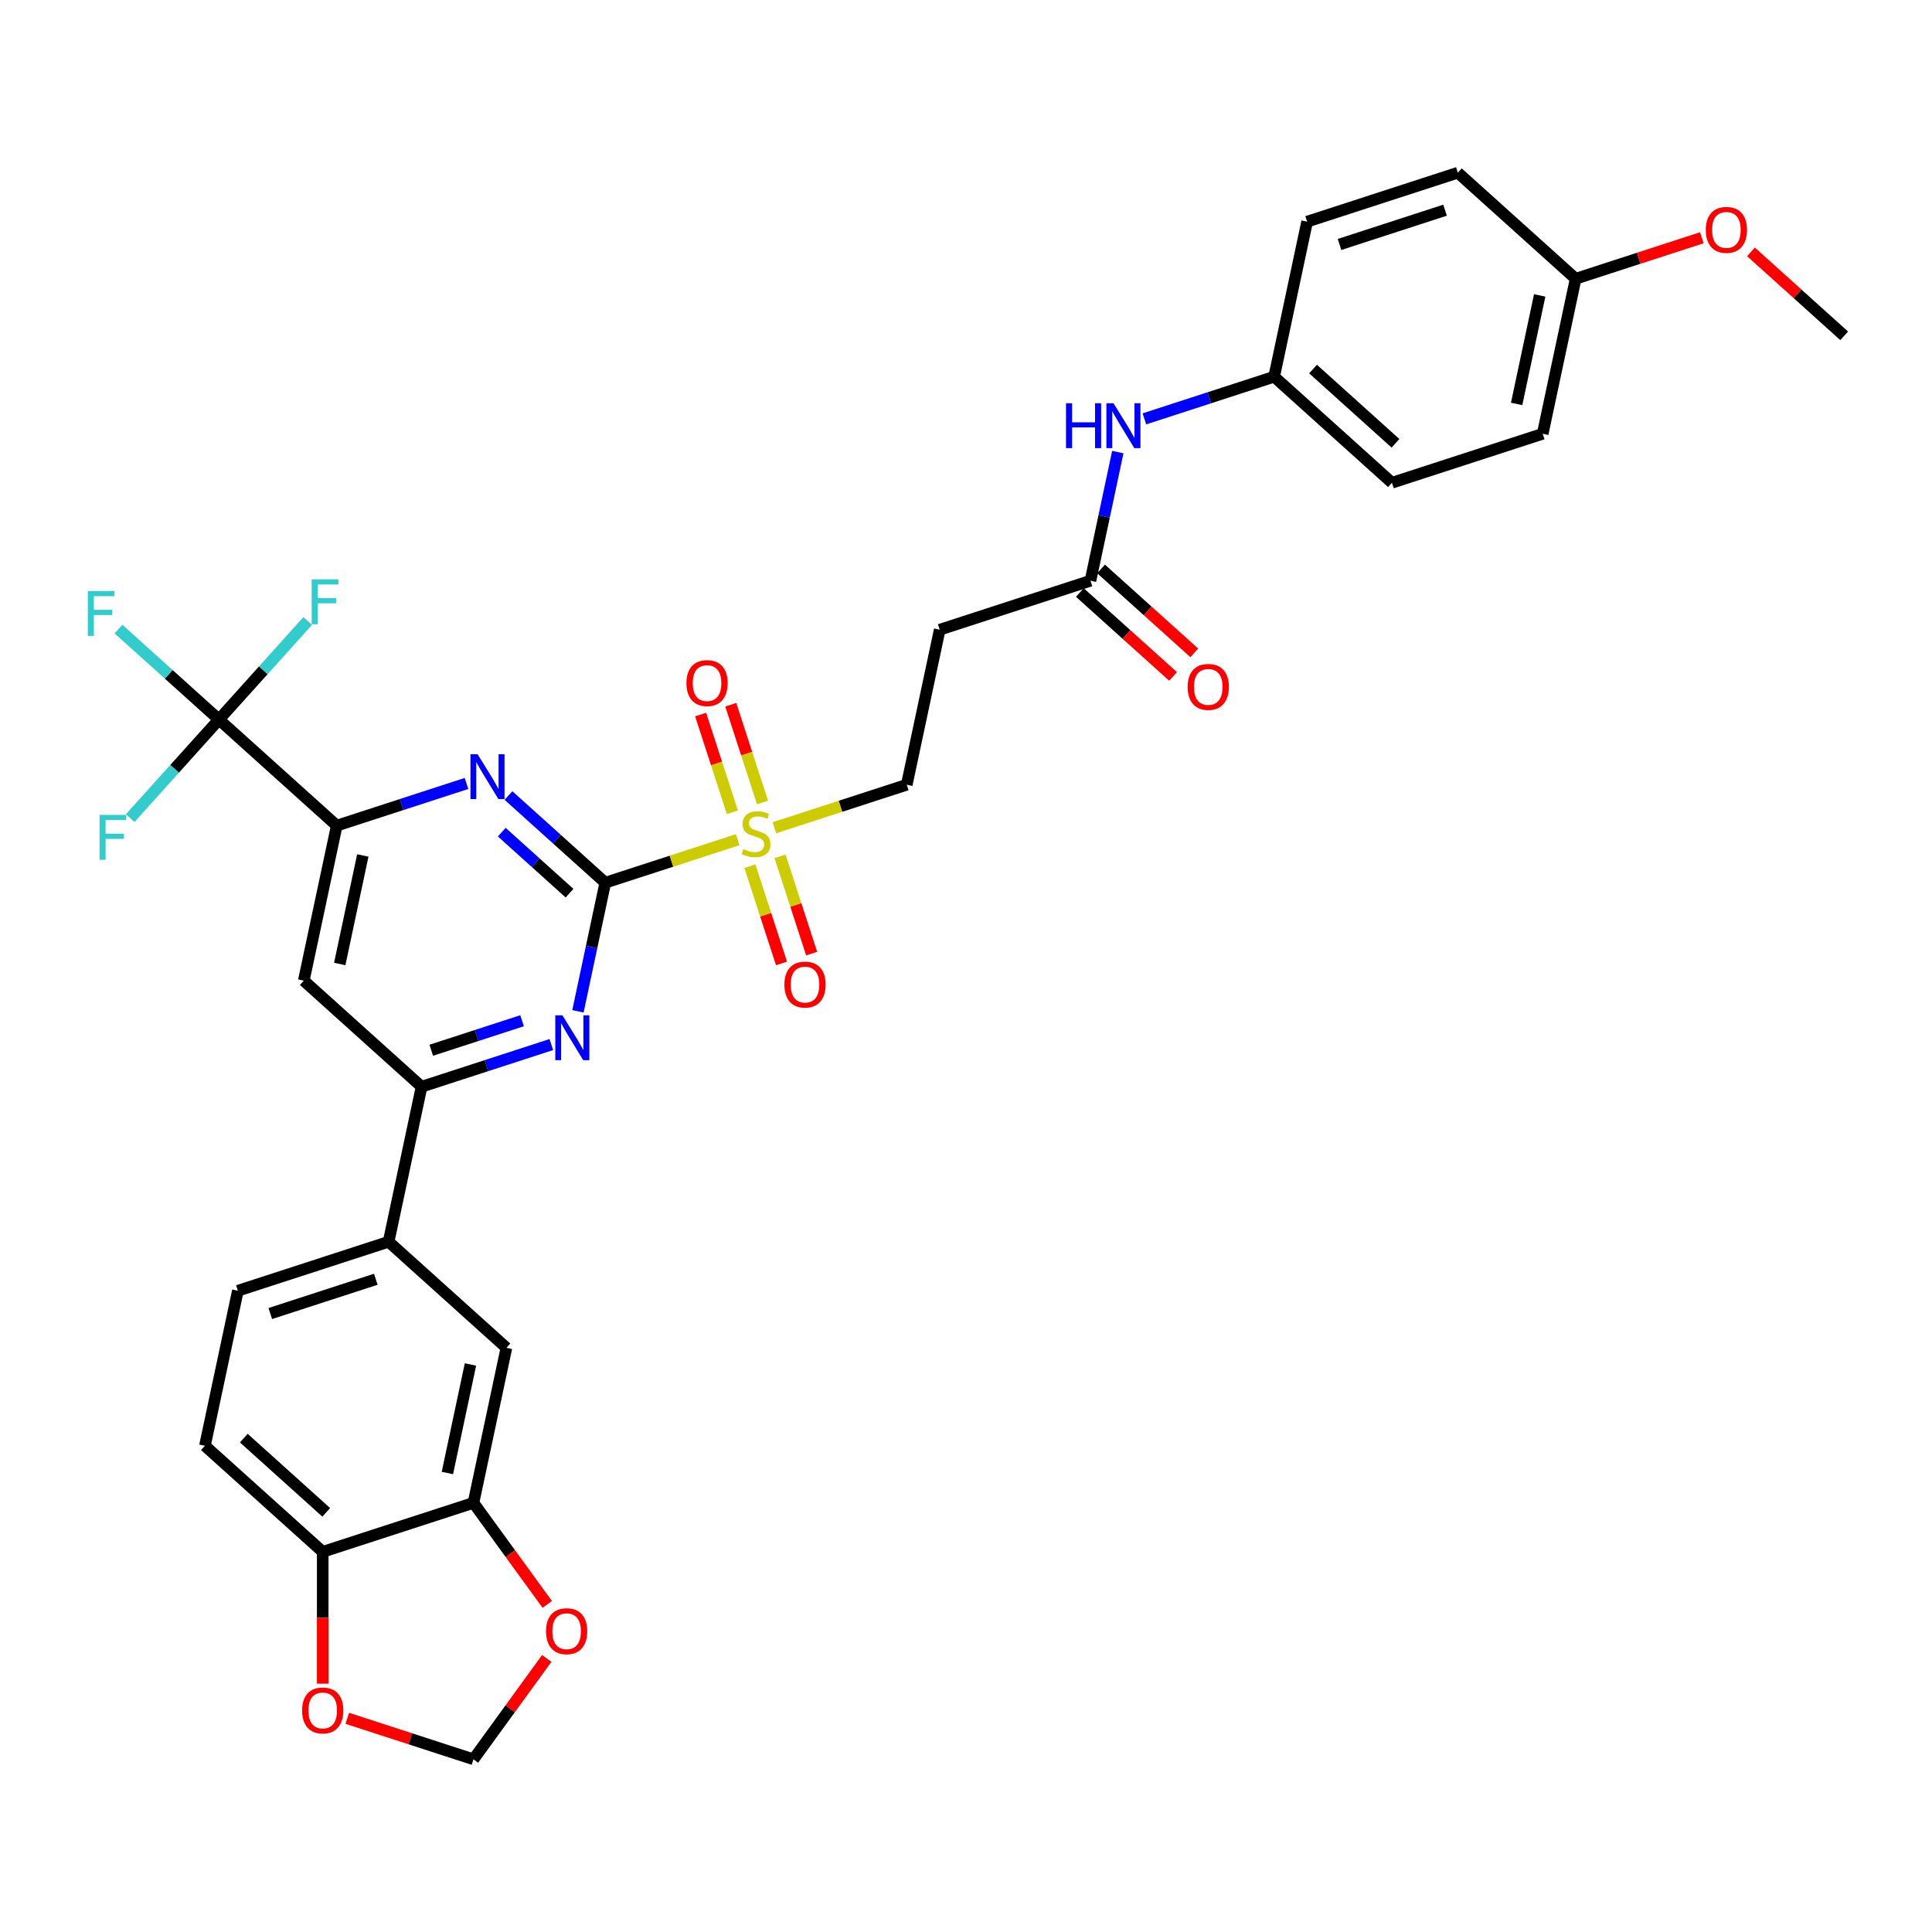 <?xml version='1.0' encoding='iso-8859-1'?>
<svg version='1.1' baseProfile='full'
              xmlns='http://www.w3.org/2000/svg'
                      xmlns:rdkit='http://www.rdkit.org/xml'
                      xmlns:xlink='http://www.w3.org/1999/xlink'
                  xml:space='preserve'
width='1000px' height='1000px' viewBox='0 0 1000 1000'>
<!-- END OF HEADER -->
<rect style='opacity:1.0;fill:#FFFFFF;stroke:none' width='1000' height='1000' x='0' y='0'> </rect>
<path class='bond-0' d='M 313.29,456.884 L 347.552,445.751' style='fill:none;fill-rule:evenodd;stroke:#000000;stroke-width:6px;stroke-linecap:butt;stroke-linejoin:miter;stroke-opacity:1' />
<path class='bond-0' d='M 347.552,445.751 L 381.815,434.619' style='fill:none;fill-rule:evenodd;stroke:#CCCC00;stroke-width:6px;stroke-linecap:butt;stroke-linejoin:miter;stroke-opacity:1' />
<path class='bond-1' d='M 313.29,456.884 L 288.237,434.326' style='fill:none;fill-rule:evenodd;stroke:#000000;stroke-width:6px;stroke-linecap:butt;stroke-linejoin:miter;stroke-opacity:1' />
<path class='bond-1' d='M 288.237,434.326 L 263.185,411.769' style='fill:none;fill-rule:evenodd;stroke:#0000FF;stroke-width:6px;stroke-linecap:butt;stroke-linejoin:miter;stroke-opacity:1' />
<path class='bond-1' d='M 294.795,462.31 L 277.258,446.52' style='fill:none;fill-rule:evenodd;stroke:#000000;stroke-width:6px;stroke-linecap:butt;stroke-linejoin:miter;stroke-opacity:1' />
<path class='bond-1' d='M 277.258,446.52 L 259.721,430.73' style='fill:none;fill-rule:evenodd;stroke:#0000FF;stroke-width:6px;stroke-linecap:butt;stroke-linejoin:miter;stroke-opacity:1' />
<path class='bond-2' d='M 313.29,456.884 L 306.214,490.174' style='fill:none;fill-rule:evenodd;stroke:#000000;stroke-width:6px;stroke-linecap:butt;stroke-linejoin:miter;stroke-opacity:1' />
<path class='bond-2' d='M 306.214,490.174 L 299.138,523.463' style='fill:none;fill-rule:evenodd;stroke:#0000FF;stroke-width:6px;stroke-linecap:butt;stroke-linejoin:miter;stroke-opacity:1' />
<path class='bond-10' d='M 400.815,428.445 L 435.077,417.313' style='fill:none;fill-rule:evenodd;stroke:#CCCC00;stroke-width:6px;stroke-linecap:butt;stroke-linejoin:miter;stroke-opacity:1' />
<path class='bond-10' d='M 435.077,417.313 L 469.34,406.18' style='fill:none;fill-rule:evenodd;stroke:#000000;stroke-width:6px;stroke-linecap:butt;stroke-linejoin:miter;stroke-opacity:1' />
<path class='bond-13' d='M 394.687,415.362 L 386.469,390.068' style='fill:none;fill-rule:evenodd;stroke:#CCCC00;stroke-width:6px;stroke-linecap:butt;stroke-linejoin:miter;stroke-opacity:1' />
<path class='bond-13' d='M 386.469,390.068 L 378.25,364.774' style='fill:none;fill-rule:evenodd;stroke:#FF0000;stroke-width:6px;stroke-linecap:butt;stroke-linejoin:miter;stroke-opacity:1' />
<path class='bond-13' d='M 379.082,420.432 L 370.864,395.138' style='fill:none;fill-rule:evenodd;stroke:#CCCC00;stroke-width:6px;stroke-linecap:butt;stroke-linejoin:miter;stroke-opacity:1' />
<path class='bond-13' d='M 370.864,395.138 L 362.645,369.844' style='fill:none;fill-rule:evenodd;stroke:#FF0000;stroke-width:6px;stroke-linecap:butt;stroke-linejoin:miter;stroke-opacity:1' />
<path class='bond-14' d='M 388.145,448.326 L 396.324,473.497' style='fill:none;fill-rule:evenodd;stroke:#CCCC00;stroke-width:6px;stroke-linecap:butt;stroke-linejoin:miter;stroke-opacity:1' />
<path class='bond-14' d='M 396.324,473.497 L 404.502,498.668' style='fill:none;fill-rule:evenodd;stroke:#FF0000;stroke-width:6px;stroke-linecap:butt;stroke-linejoin:miter;stroke-opacity:1' />
<path class='bond-14' d='M 403.75,443.256 L 411.929,468.427' style='fill:none;fill-rule:evenodd;stroke:#CCCC00;stroke-width:6px;stroke-linecap:butt;stroke-linejoin:miter;stroke-opacity:1' />
<path class='bond-14' d='M 411.929,468.427 L 420.107,493.597' style='fill:none;fill-rule:evenodd;stroke:#FF0000;stroke-width:6px;stroke-linecap:butt;stroke-linejoin:miter;stroke-opacity:1' />
<path class='bond-3' d='M 241.46,405.518 L 207.879,416.429' style='fill:none;fill-rule:evenodd;stroke:#0000FF;stroke-width:6px;stroke-linecap:butt;stroke-linejoin:miter;stroke-opacity:1' />
<path class='bond-3' d='M 207.879,416.429 L 174.298,427.34' style='fill:none;fill-rule:evenodd;stroke:#000000;stroke-width:6px;stroke-linecap:butt;stroke-linejoin:miter;stroke-opacity:1' />
<path class='bond-5' d='M 285.371,540.661 L 251.79,551.572' style='fill:none;fill-rule:evenodd;stroke:#0000FF;stroke-width:6px;stroke-linecap:butt;stroke-linejoin:miter;stroke-opacity:1' />
<path class='bond-5' d='M 251.79,551.572 L 218.208,562.483' style='fill:none;fill-rule:evenodd;stroke:#000000;stroke-width:6px;stroke-linecap:butt;stroke-linejoin:miter;stroke-opacity:1' />
<path class='bond-5' d='M 270.226,528.329 L 246.719,535.967' style='fill:none;fill-rule:evenodd;stroke:#0000FF;stroke-width:6px;stroke-linecap:butt;stroke-linejoin:miter;stroke-opacity:1' />
<path class='bond-5' d='M 246.719,535.967 L 223.212,543.605' style='fill:none;fill-rule:evenodd;stroke:#000000;stroke-width:6px;stroke-linecap:butt;stroke-linejoin:miter;stroke-opacity:1' />
<path class='bond-4' d='M 174.298,427.34 L 113.33,372.445' style='fill:none;fill-rule:evenodd;stroke:#000000;stroke-width:6px;stroke-linecap:butt;stroke-linejoin:miter;stroke-opacity:1' />
<path class='bond-34' d='M 174.298,427.34 L 157.241,507.588' style='fill:none;fill-rule:evenodd;stroke:#000000;stroke-width:6px;stroke-linecap:butt;stroke-linejoin:miter;stroke-opacity:1' />
<path class='bond-34' d='M 187.789,442.789 L 175.849,498.962' style='fill:none;fill-rule:evenodd;stroke:#000000;stroke-width:6px;stroke-linecap:butt;stroke-linejoin:miter;stroke-opacity:1' />
<path class='bond-23' d='M 113.33,372.445 L 87.326,349.03' style='fill:none;fill-rule:evenodd;stroke:#000000;stroke-width:6px;stroke-linecap:butt;stroke-linejoin:miter;stroke-opacity:1' />
<path class='bond-23' d='M 87.326,349.03 L 61.321,325.616' style='fill:none;fill-rule:evenodd;stroke:#33CCCC;stroke-width:6px;stroke-linecap:butt;stroke-linejoin:miter;stroke-opacity:1' />
<path class='bond-24' d='M 113.33,372.445 L 136.298,346.936' style='fill:none;fill-rule:evenodd;stroke:#000000;stroke-width:6px;stroke-linecap:butt;stroke-linejoin:miter;stroke-opacity:1' />
<path class='bond-24' d='M 136.298,346.936 L 159.267,321.427' style='fill:none;fill-rule:evenodd;stroke:#33CCCC;stroke-width:6px;stroke-linecap:butt;stroke-linejoin:miter;stroke-opacity:1' />
<path class='bond-25' d='M 113.33,372.445 L 90.362,397.954' style='fill:none;fill-rule:evenodd;stroke:#000000;stroke-width:6px;stroke-linecap:butt;stroke-linejoin:miter;stroke-opacity:1' />
<path class='bond-25' d='M 90.362,397.954 L 67.393,423.463' style='fill:none;fill-rule:evenodd;stroke:#33CCCC;stroke-width:6px;stroke-linecap:butt;stroke-linejoin:miter;stroke-opacity:1' />
<path class='bond-6' d='M 218.208,562.483 L 157.241,507.588' style='fill:none;fill-rule:evenodd;stroke:#000000;stroke-width:6px;stroke-linecap:butt;stroke-linejoin:miter;stroke-opacity:1' />
<path class='bond-7' d='M 218.208,562.483 L 201.151,642.73' style='fill:none;fill-rule:evenodd;stroke:#000000;stroke-width:6px;stroke-linecap:butt;stroke-linejoin:miter;stroke-opacity:1' />
<path class='bond-11' d='M 201.151,642.73 L 262.119,697.626' style='fill:none;fill-rule:evenodd;stroke:#000000;stroke-width:6px;stroke-linecap:butt;stroke-linejoin:miter;stroke-opacity:1' />
<path class='bond-20' d='M 201.151,642.73 L 123.126,668.082' style='fill:none;fill-rule:evenodd;stroke:#000000;stroke-width:6px;stroke-linecap:butt;stroke-linejoin:miter;stroke-opacity:1' />
<path class='bond-20' d='M 194.518,662.138 L 139.9,679.884' style='fill:none;fill-rule:evenodd;stroke:#000000;stroke-width:6px;stroke-linecap:butt;stroke-linejoin:miter;stroke-opacity:1' />
<path class='bond-8' d='M 245.062,777.873 L 262.119,697.626' style='fill:none;fill-rule:evenodd;stroke:#000000;stroke-width:6px;stroke-linecap:butt;stroke-linejoin:miter;stroke-opacity:1' />
<path class='bond-8' d='M 231.571,762.425 L 243.511,706.252' style='fill:none;fill-rule:evenodd;stroke:#000000;stroke-width:6px;stroke-linecap:butt;stroke-linejoin:miter;stroke-opacity:1' />
<path class='bond-16' d='M 245.062,777.873 L 264.16,804.16' style='fill:none;fill-rule:evenodd;stroke:#000000;stroke-width:6px;stroke-linecap:butt;stroke-linejoin:miter;stroke-opacity:1' />
<path class='bond-16' d='M 264.16,804.16 L 283.258,830.446' style='fill:none;fill-rule:evenodd;stroke:#FF0000;stroke-width:6px;stroke-linecap:butt;stroke-linejoin:miter;stroke-opacity:1' />
<path class='bond-35' d='M 245.062,777.873 L 167.037,803.225' style='fill:none;fill-rule:evenodd;stroke:#000000;stroke-width:6px;stroke-linecap:butt;stroke-linejoin:miter;stroke-opacity:1' />
<path class='bond-9' d='M 564.422,300.581 L 486.397,325.933' style='fill:none;fill-rule:evenodd;stroke:#000000;stroke-width:6px;stroke-linecap:butt;stroke-linejoin:miter;stroke-opacity:1' />
<path class='bond-17' d='M 564.422,300.581 L 571.498,267.292' style='fill:none;fill-rule:evenodd;stroke:#000000;stroke-width:6px;stroke-linecap:butt;stroke-linejoin:miter;stroke-opacity:1' />
<path class='bond-17' d='M 571.498,267.292 L 578.573,234.002' style='fill:none;fill-rule:evenodd;stroke:#0000FF;stroke-width:6px;stroke-linecap:butt;stroke-linejoin:miter;stroke-opacity:1' />
<path class='bond-21' d='M 558.932,306.678 L 583.058,328.401' style='fill:none;fill-rule:evenodd;stroke:#000000;stroke-width:6px;stroke-linecap:butt;stroke-linejoin:miter;stroke-opacity:1' />
<path class='bond-21' d='M 583.058,328.401 L 607.183,350.124' style='fill:none;fill-rule:evenodd;stroke:#FF0000;stroke-width:6px;stroke-linecap:butt;stroke-linejoin:miter;stroke-opacity:1' />
<path class='bond-21' d='M 569.911,294.484 L 594.037,316.207' style='fill:none;fill-rule:evenodd;stroke:#000000;stroke-width:6px;stroke-linecap:butt;stroke-linejoin:miter;stroke-opacity:1' />
<path class='bond-21' d='M 594.037,316.207 L 618.163,337.93' style='fill:none;fill-rule:evenodd;stroke:#FF0000;stroke-width:6px;stroke-linecap:butt;stroke-linejoin:miter;stroke-opacity:1' />
<path class='bond-12' d='M 469.34,406.18 L 486.397,325.933' style='fill:none;fill-rule:evenodd;stroke:#000000;stroke-width:6px;stroke-linecap:butt;stroke-linejoin:miter;stroke-opacity:1' />
<path class='bond-15' d='M 167.037,803.225 L 106.069,748.33' style='fill:none;fill-rule:evenodd;stroke:#000000;stroke-width:6px;stroke-linecap:butt;stroke-linejoin:miter;stroke-opacity:1' />
<path class='bond-15' d='M 168.871,782.797 L 126.194,744.37' style='fill:none;fill-rule:evenodd;stroke:#000000;stroke-width:6px;stroke-linecap:butt;stroke-linejoin:miter;stroke-opacity:1' />
<path class='bond-18' d='M 167.037,803.225 L 167.037,837.346' style='fill:none;fill-rule:evenodd;stroke:#000000;stroke-width:6px;stroke-linecap:butt;stroke-linejoin:miter;stroke-opacity:1' />
<path class='bond-18' d='M 167.037,837.346 L 167.037,871.466' style='fill:none;fill-rule:evenodd;stroke:#FF0000;stroke-width:6px;stroke-linecap:butt;stroke-linejoin:miter;stroke-opacity:1' />
<path class='bond-19' d='M 282.996,858.405 L 264.029,884.511' style='fill:none;fill-rule:evenodd;stroke:#FF0000;stroke-width:6px;stroke-linecap:butt;stroke-linejoin:miter;stroke-opacity:1' />
<path class='bond-19' d='M 264.029,884.511 L 245.062,910.617' style='fill:none;fill-rule:evenodd;stroke:#000000;stroke-width:6px;stroke-linecap:butt;stroke-linejoin:miter;stroke-opacity:1' />
<path class='bond-26' d='M 592.341,216.805 L 625.922,205.893' style='fill:none;fill-rule:evenodd;stroke:#0000FF;stroke-width:6px;stroke-linecap:butt;stroke-linejoin:miter;stroke-opacity:1' />
<path class='bond-26' d='M 625.922,205.893 L 659.503,194.982' style='fill:none;fill-rule:evenodd;stroke:#000000;stroke-width:6px;stroke-linecap:butt;stroke-linejoin:miter;stroke-opacity:1' />
<path class='bond-36' d='M 179.753,889.397 L 212.407,900.007' style='fill:none;fill-rule:evenodd;stroke:#FF0000;stroke-width:6px;stroke-linecap:butt;stroke-linejoin:miter;stroke-opacity:1' />
<path class='bond-36' d='M 212.407,900.007 L 245.062,910.617' style='fill:none;fill-rule:evenodd;stroke:#000000;stroke-width:6px;stroke-linecap:butt;stroke-linejoin:miter;stroke-opacity:1' />
<path class='bond-22' d='M 123.126,668.082 L 106.069,748.33' style='fill:none;fill-rule:evenodd;stroke:#000000;stroke-width:6px;stroke-linecap:butt;stroke-linejoin:miter;stroke-opacity:1' />
<path class='bond-28' d='M 659.503,194.982 L 676.561,114.735' style='fill:none;fill-rule:evenodd;stroke:#000000;stroke-width:6px;stroke-linecap:butt;stroke-linejoin:miter;stroke-opacity:1' />
<path class='bond-29' d='M 659.503,194.982 L 720.471,249.878' style='fill:none;fill-rule:evenodd;stroke:#000000;stroke-width:6px;stroke-linecap:butt;stroke-linejoin:miter;stroke-opacity:1' />
<path class='bond-29' d='M 679.628,191.023 L 722.305,229.45' style='fill:none;fill-rule:evenodd;stroke:#000000;stroke-width:6px;stroke-linecap:butt;stroke-linejoin:miter;stroke-opacity:1' />
<path class='bond-27' d='M 815.553,144.279 L 798.496,224.526' style='fill:none;fill-rule:evenodd;stroke:#000000;stroke-width:6px;stroke-linecap:butt;stroke-linejoin:miter;stroke-opacity:1' />
<path class='bond-27' d='M 796.945,152.904 L 785.005,209.077' style='fill:none;fill-rule:evenodd;stroke:#000000;stroke-width:6px;stroke-linecap:butt;stroke-linejoin:miter;stroke-opacity:1' />
<path class='bond-32' d='M 815.553,144.279 L 848.207,133.669' style='fill:none;fill-rule:evenodd;stroke:#000000;stroke-width:6px;stroke-linecap:butt;stroke-linejoin:miter;stroke-opacity:1' />
<path class='bond-32' d='M 848.207,133.669 L 880.862,123.059' style='fill:none;fill-rule:evenodd;stroke:#FF0000;stroke-width:6px;stroke-linecap:butt;stroke-linejoin:miter;stroke-opacity:1' />
<path class='bond-37' d='M 815.553,144.279 L 754.585,89.383' style='fill:none;fill-rule:evenodd;stroke:#000000;stroke-width:6px;stroke-linecap:butt;stroke-linejoin:miter;stroke-opacity:1' />
<path class='bond-31' d='M 676.561,114.735 L 754.585,89.383' style='fill:none;fill-rule:evenodd;stroke:#000000;stroke-width:6px;stroke-linecap:butt;stroke-linejoin:miter;stroke-opacity:1' />
<path class='bond-31' d='M 693.335,126.537 L 747.952,108.791' style='fill:none;fill-rule:evenodd;stroke:#000000;stroke-width:6px;stroke-linecap:butt;stroke-linejoin:miter;stroke-opacity:1' />
<path class='bond-30' d='M 720.471,249.878 L 798.496,224.526' style='fill:none;fill-rule:evenodd;stroke:#000000;stroke-width:6px;stroke-linecap:butt;stroke-linejoin:miter;stroke-opacity:1' />
<path class='bond-33' d='M 906.294,130.377 L 930.42,152.099' style='fill:none;fill-rule:evenodd;stroke:#FF0000;stroke-width:6px;stroke-linecap:butt;stroke-linejoin:miter;stroke-opacity:1' />
<path class='bond-33' d='M 930.42,152.099 L 954.545,173.822' style='fill:none;fill-rule:evenodd;stroke:#000000;stroke-width:6px;stroke-linecap:butt;stroke-linejoin:miter;stroke-opacity:1' />
<path  class='atom-1' d='M 384.752 439.506
Q 385.014 439.605, 386.097 440.064
Q 387.18 440.524, 388.361 440.819
Q 389.576 441.082, 390.757 441.082
Q 392.956 441.082, 394.236 440.032
Q 395.515 438.949, 395.515 437.078
Q 395.515 435.798, 394.859 435.011
Q 394.236 434.223, 393.251 433.796
Q 392.267 433.37, 390.626 432.878
Q 388.558 432.254, 387.311 431.663
Q 386.097 431.073, 385.211 429.826
Q 384.358 428.579, 384.358 426.479
Q 384.358 423.558, 386.327 421.753
Q 388.329 419.948, 392.267 419.948
Q 394.957 419.948, 398.009 421.228
L 397.255 423.755
Q 394.465 422.606, 392.365 422.606
Q 390.101 422.606, 388.854 423.558
Q 387.607 424.477, 387.64 426.085
Q 387.64 427.332, 388.263 428.086
Q 388.919 428.841, 389.838 429.268
Q 390.79 429.694, 392.365 430.187
Q 394.465 430.843, 395.712 431.499
Q 396.959 432.156, 397.845 433.501
Q 398.764 434.814, 398.764 437.078
Q 398.764 440.294, 396.598 442.033
Q 394.465 443.74, 390.888 443.74
Q 388.821 443.74, 387.246 443.28
Q 385.703 442.854, 383.866 442.099
L 384.752 439.506
' fill='#CCCC00'/>
<path  class='atom-2' d='M 247.187 390.372
L 254.8 402.678
Q 255.555 403.892, 256.769 406.09
Q 257.983 408.289, 258.049 408.42
L 258.049 390.372
L 261.134 390.372
L 261.134 413.605
L 257.95 413.605
L 249.779 400.151
Q 248.828 398.576, 247.81 396.771
Q 246.826 394.966, 246.53 394.408
L 246.53 413.605
L 243.511 413.605
L 243.511 390.372
L 247.187 390.372
' fill='#0000FF'/>
<path  class='atom-3' d='M 291.097 525.514
L 298.711 537.82
Q 299.465 539.035, 300.68 541.233
Q 301.894 543.432, 301.959 543.563
L 301.959 525.514
L 305.044 525.514
L 305.044 548.748
L 301.861 548.748
L 293.69 535.294
Q 292.738 533.718, 291.721 531.914
Q 290.736 530.109, 290.441 529.551
L 290.441 548.748
L 287.422 548.748
L 287.422 525.514
L 291.097 525.514
' fill='#0000FF'/>
<path  class='atom-14' d='M 355.298 353.573
Q 355.298 347.994, 358.054 344.877
Q 360.811 341.759, 365.963 341.759
Q 371.115 341.759, 373.872 344.877
Q 376.628 347.994, 376.628 353.573
Q 376.628 359.217, 373.839 362.433
Q 371.05 365.617, 365.963 365.617
Q 360.844 365.617, 358.054 362.433
Q 355.298 359.25, 355.298 353.573
M 365.963 362.991
Q 369.507 362.991, 371.411 360.628
Q 373.347 358.233, 373.347 353.573
Q 373.347 349.012, 371.411 346.714
Q 369.507 344.385, 365.963 344.385
Q 362.419 344.385, 360.483 346.682
Q 358.58 348.979, 358.58 353.573
Q 358.58 358.266, 360.483 360.628
Q 362.419 362.991, 365.963 362.991
' fill='#FF0000'/>
<path  class='atom-15' d='M 406.001 509.623
Q 406.001 504.044, 408.758 500.926
Q 411.515 497.809, 416.667 497.809
Q 421.819 497.809, 424.575 500.926
Q 427.332 504.044, 427.332 509.623
Q 427.332 515.267, 424.543 518.483
Q 421.753 521.666, 416.667 521.666
Q 411.547 521.666, 408.758 518.483
Q 406.001 515.3, 406.001 509.623
M 416.667 519.041
Q 420.211 519.041, 422.114 516.678
Q 424.05 514.282, 424.05 509.623
Q 424.05 505.061, 422.114 502.764
Q 420.211 500.434, 416.667 500.434
Q 413.123 500.434, 411.186 502.731
Q 409.283 505.028, 409.283 509.623
Q 409.283 514.315, 411.186 516.678
Q 413.123 519.041, 416.667 519.041
' fill='#FF0000'/>
<path  class='atom-17' d='M 282.619 844.311
Q 282.619 838.732, 285.375 835.615
Q 288.132 832.497, 293.284 832.497
Q 298.436 832.497, 301.192 835.615
Q 303.949 838.732, 303.949 844.311
Q 303.949 849.955, 301.16 853.171
Q 298.37 856.354, 293.284 856.354
Q 288.164 856.354, 285.375 853.171
Q 282.619 849.988, 282.619 844.311
M 293.284 853.729
Q 296.828 853.729, 298.731 851.366
Q 300.667 848.971, 300.667 844.311
Q 300.667 839.749, 298.731 837.452
Q 296.828 835.122, 293.284 835.122
Q 289.74 835.122, 287.803 837.419
Q 285.9 839.717, 285.9 844.311
Q 285.9 849.003, 287.803 851.366
Q 289.74 853.729, 293.284 853.729
' fill='#FF0000'/>
<path  class='atom-18' d='M 551.764 208.717
L 554.914 208.717
L 554.914 218.595
L 566.793 218.595
L 566.793 208.717
L 569.944 208.717
L 569.944 231.951
L 566.793 231.951
L 566.793 221.22
L 554.914 221.22
L 554.914 231.951
L 551.764 231.951
L 551.764 208.717
' fill='#0000FF'/>
<path  class='atom-18' d='M 576.343 208.717
L 583.956 221.023
Q 584.711 222.237, 585.925 224.436
Q 587.139 226.635, 587.205 226.766
L 587.205 208.717
L 590.29 208.717
L 590.29 231.951
L 587.107 231.951
L 578.935 218.496
Q 577.984 216.921, 576.966 215.116
Q 575.982 213.311, 575.687 212.753
L 575.687 231.951
L 572.668 231.951
L 572.668 208.717
L 576.343 208.717
' fill='#0000FF'/>
<path  class='atom-19' d='M 156.372 885.331
Q 156.372 879.752, 159.128 876.635
Q 161.885 873.517, 167.037 873.517
Q 172.189 873.517, 174.946 876.635
Q 177.702 879.752, 177.702 885.331
Q 177.702 890.975, 174.913 894.191
Q 172.123 897.374, 167.037 897.374
Q 161.918 897.374, 159.128 894.191
Q 156.372 891.008, 156.372 885.331
M 167.037 894.749
Q 170.581 894.749, 172.484 892.386
Q 174.421 889.991, 174.421 885.331
Q 174.421 880.769, 172.484 878.472
Q 170.581 876.142, 167.037 876.142
Q 163.493 876.142, 161.557 878.439
Q 159.653 880.737, 159.653 885.331
Q 159.653 890.024, 161.557 892.386
Q 163.493 894.749, 167.037 894.749
' fill='#FF0000'/>
<path  class='atom-22' d='M 614.724 355.542
Q 614.724 349.964, 617.481 346.846
Q 620.237 343.729, 625.389 343.729
Q 630.541 343.729, 633.298 346.846
Q 636.054 349.964, 636.054 355.542
Q 636.054 361.187, 633.265 364.403
Q 630.476 367.586, 625.389 367.586
Q 620.27 367.586, 617.481 364.403
Q 614.724 361.22, 614.724 355.542
M 625.389 364.961
Q 628.933 364.961, 630.837 362.598
Q 632.773 360.202, 632.773 355.542
Q 632.773 350.981, 630.837 348.684
Q 628.933 346.354, 625.389 346.354
Q 621.845 346.354, 619.909 348.651
Q 618.006 350.948, 618.006 355.542
Q 618.006 360.235, 619.909 362.598
Q 621.845 364.961, 625.389 364.961
' fill='#FF0000'/>
<path  class='atom-24' d='M 45.455 305.932
L 59.27 305.932
L 59.27 308.59
L 48.572 308.59
L 48.572 315.646
L 58.089 315.646
L 58.089 318.337
L 48.572 318.337
L 48.572 329.166
L 45.455 329.166
L 45.455 305.932
' fill='#33CCCC'/>
<path  class='atom-25' d='M 161.318 299.86
L 175.133 299.86
L 175.133 302.518
L 164.435 302.518
L 164.435 309.574
L 173.952 309.574
L 173.952 312.265
L 164.435 312.265
L 164.435 323.094
L 161.318 323.094
L 161.318 299.86
' fill='#33CCCC'/>
<path  class='atom-26' d='M 51.527 421.795
L 65.342 421.795
L 65.342 424.454
L 54.644 424.454
L 54.644 431.509
L 64.161 431.509
L 64.161 434.2
L 54.644 434.2
L 54.644 445.029
L 51.527 445.029
L 51.527 421.795
' fill='#33CCCC'/>
<path  class='atom-33' d='M 882.913 118.992
Q 882.913 113.414, 885.669 110.296
Q 888.426 107.179, 893.578 107.179
Q 898.73 107.179, 901.486 110.296
Q 904.243 113.414, 904.243 118.992
Q 904.243 124.637, 901.454 127.853
Q 898.664 131.036, 893.578 131.036
Q 888.458 131.036, 885.669 127.853
Q 882.913 124.67, 882.913 118.992
M 893.578 128.411
Q 897.122 128.411, 899.025 126.048
Q 900.961 123.652, 900.961 118.992
Q 900.961 114.431, 899.025 112.134
Q 897.122 109.804, 893.578 109.804
Q 890.034 109.804, 888.097 112.101
Q 886.194 114.398, 886.194 118.992
Q 886.194 123.685, 888.097 126.048
Q 890.034 128.411, 893.578 128.411
' fill='#FF0000'/>
</svg>
